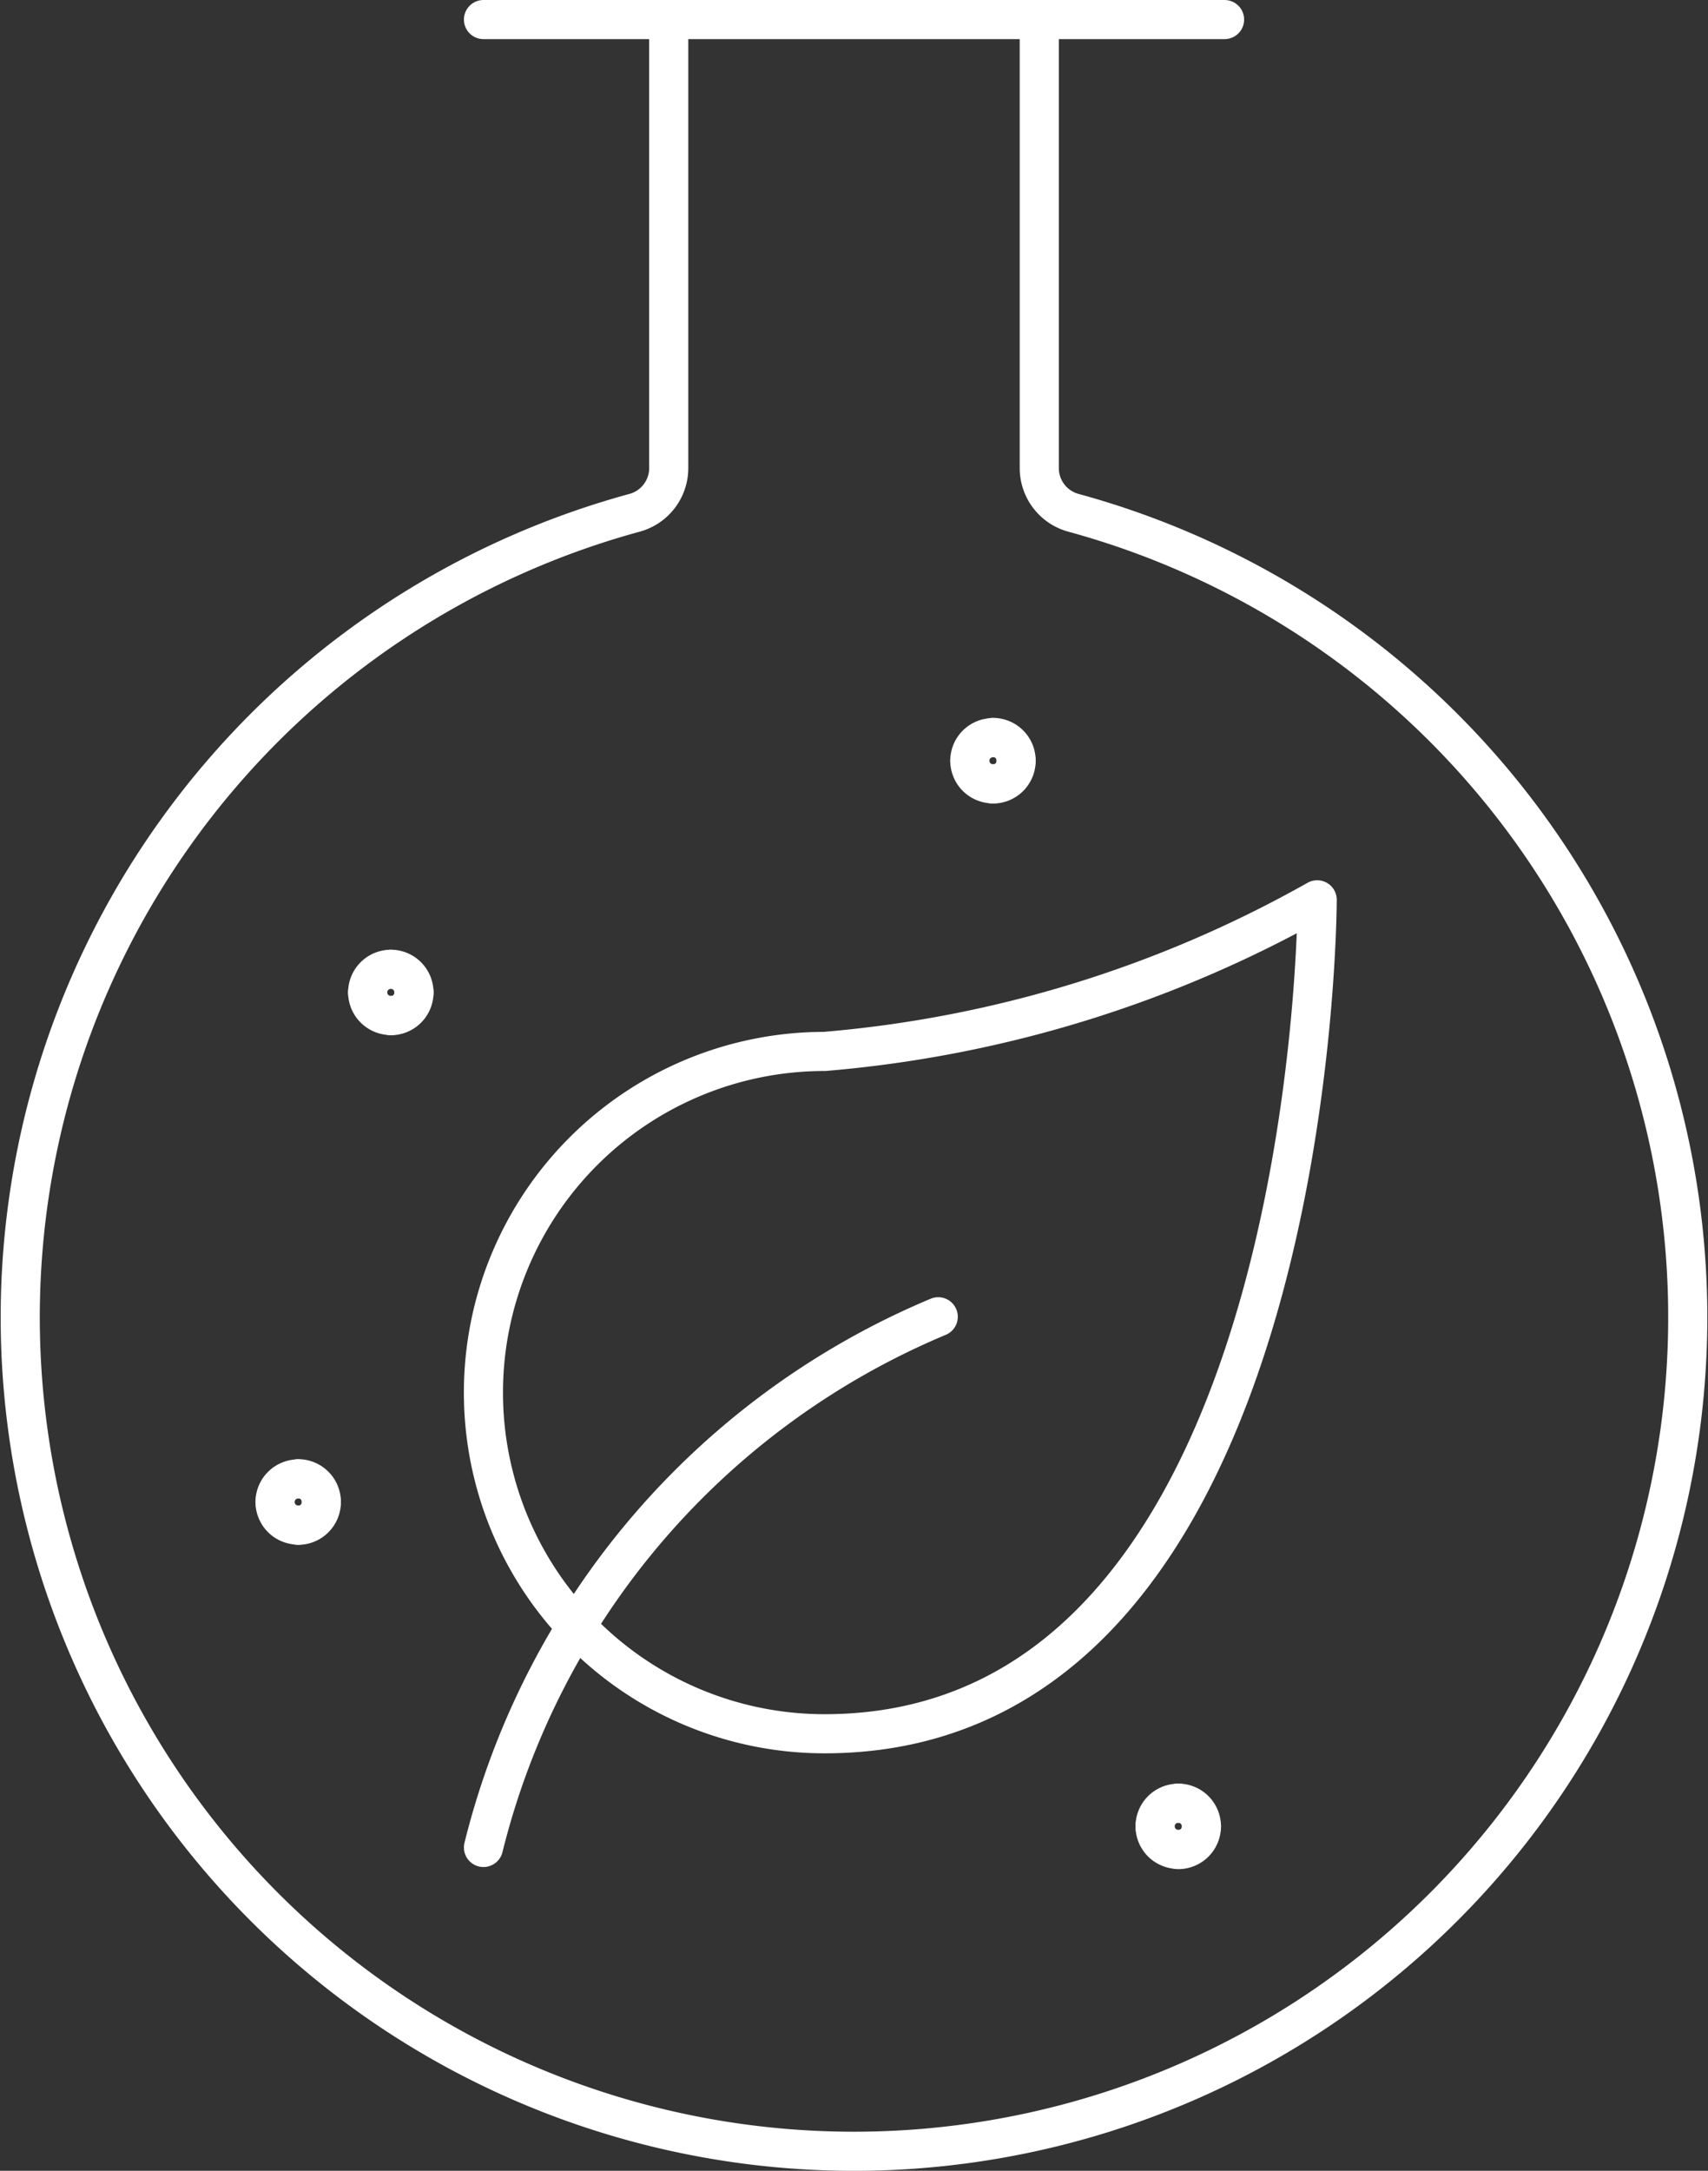 <svg xmlns="http://www.w3.org/2000/svg" width="43.665" height="55.484" viewBox="0 0 43.665 55.484">
  <rect x="0" y="0" width="43.665" height="55.484" fill="#333333" stroke="none"/>
  <g id="Group_57" data-name="Group 57" transform="translate(0.516 0.5)">
    <path id="Path_47" data-name="Path 47" d="M34.076,2.917V14.382a1.184,1.184,0,0,1-.874,1.142,21.315,21.315,0,1,0,11.221,0,1.184,1.184,0,0,1-.874-1.142V2.917" transform="translate(-17.496 -2.917)" fill="none" stroke="#fff" stroke-linecap="round" stroke-linejoin="round" stroke-width="1"/>
    <path id="Path_48" data-name="Path 48" d="M46.667,2.917H65.613" transform="translate(-34.823 -2.917)" fill="none" stroke="#fff" stroke-linecap="round" stroke-linejoin="round" stroke-width="1"/>
    <path id="Path_49" data-name="Path 49" d="M78.75,48.113a.592.592,0,0,1,.592.592" transform="translate(-53.881 -29.764)" fill="none" stroke="#fff" stroke-linecap="round" stroke-linejoin="round" stroke-width="1"/>
    <path id="Path_50" data-name="Path 50" d="M77.292,48.717a.592.592,0,0,1,.592-.592" transform="translate(-53.015 -29.771)" fill="none" stroke="#fff" stroke-linecap="round" stroke-linejoin="round" stroke-width="1"/>
    <path id="Path_51" data-name="Path 51" d="M77.884,50.164a.592.592,0,0,1-.592-.592" transform="translate(-53.015 -30.63)" fill="none" stroke="#fff" stroke-linecap="round" stroke-linejoin="round" stroke-width="1"/>
    <path id="Path_52" data-name="Path 52" d="M79.342,49.583a.592.592,0,0,1-.592.592" transform="translate(-53.881 -30.637)" fill="none" stroke="#fff" stroke-linecap="round" stroke-linejoin="round" stroke-width="1"/>
    <path id="Path_53" data-name="Path 53" d="M40.833,62.7a.592.592,0,0,1,.592.592" transform="translate(-31.358 -38.426)" fill="none" stroke="#fff" stroke-linecap="round" stroke-linejoin="round" stroke-width="1"/>
    <path id="Path_54" data-name="Path 54" d="M39.375,63.3a.592.592,0,0,1,.592-.592" transform="translate(-30.492 -38.433)" fill="none" stroke="#fff" stroke-linecap="round" stroke-linejoin="round" stroke-width="1"/>
    <path id="Path_55" data-name="Path 55" d="M39.967,64.754a.592.592,0,0,1-.592-.587" transform="translate(-30.492 -39.299)" fill="none" stroke="#fff" stroke-linecap="round" stroke-linejoin="round" stroke-width="1"/>
    <path id="Path_56" data-name="Path 56" d="M41.425,64.167a.592.592,0,0,1-.592.592" transform="translate(-31.358 -39.299)" fill="none" stroke="#fff" stroke-linecap="round" stroke-linejoin="round" stroke-width="1"/>
    <path id="Path_57" data-name="Path 57" d="M35,94.78a.592.592,0,0,1,.592.592" transform="translate(-27.893 -57.484)" fill="none" stroke="#fff" stroke-linecap="round" stroke-linejoin="round" stroke-width="1"/>
    <path id="Path_58" data-name="Path 58" d="M33.542,95.384a.592.592,0,0,1,.592-.592" transform="translate(-27.027 -57.491)" fill="none" stroke="#fff" stroke-linecap="round" stroke-linejoin="round" stroke-width="1"/>
    <path id="Path_59" data-name="Path 59" d="M34.134,96.83a.592.592,0,0,1-.592-.592" transform="translate(-27.027 -58.35)" fill="none" stroke="#fff" stroke-linecap="round" stroke-linejoin="round" stroke-width="1"/>
    <path id="Path_60" data-name="Path 60" d="M35.592,96.25a.592.592,0,0,1-.592.592" transform="translate(-27.893 -58.357)" fill="none" stroke="#fff" stroke-linecap="round" stroke-linejoin="round" stroke-width="1"/>
    <path id="Path_61" data-name="Path 61" d="M90.417,115.2a.592.592,0,0,1,.592.592" transform="translate(-60.811 -69.612)" fill="none" stroke="#fff" stroke-linecap="round" stroke-linejoin="round" stroke-width="1"/>
    <path id="Path_62" data-name="Path 62" d="M88.958,115.8a.592.592,0,0,1,.592-.592" transform="translate(-59.945 -69.618)" fill="none" stroke="#fff" stroke-linecap="round" stroke-linejoin="round" stroke-width="1"/>
    <path id="Path_63" data-name="Path 63" d="M89.55,117.247a.592.592,0,0,1-.592-.592" transform="translate(-59.945 -70.478)" fill="none" stroke="#fff" stroke-linecap="round" stroke-linejoin="round" stroke-width="1"/>
    <path id="Path_64" data-name="Path 64" d="M91.009,116.667a.592.592,0,0,1-.592.592" transform="translate(-60.811 -70.485)" fill="none" stroke="#fff" stroke-linecap="round" stroke-linejoin="round" stroke-width="1"/>
    <path id="Path_65" data-name="Path 65" d="M67.981,58.333s0,21.315-12.595,21.315a8.72,8.72,0,0,1,0-17.44,30.876,30.876,0,0,0,12.595-3.875Z" transform="translate(-34.823 -35.834)" fill="none" stroke="#fff" stroke-linecap="round" stroke-linejoin="round" stroke-width="1"/>
    <path id="Path_66" data-name="Path 66" d="M46.667,98.147A19.894,19.894,0,0,1,58.293,84.583" transform="translate(-34.823 -51.427)" fill="none" stroke="#fff" stroke-linecap="round" stroke-linejoin="round" stroke-width="1"/>
  </g>
</svg>
